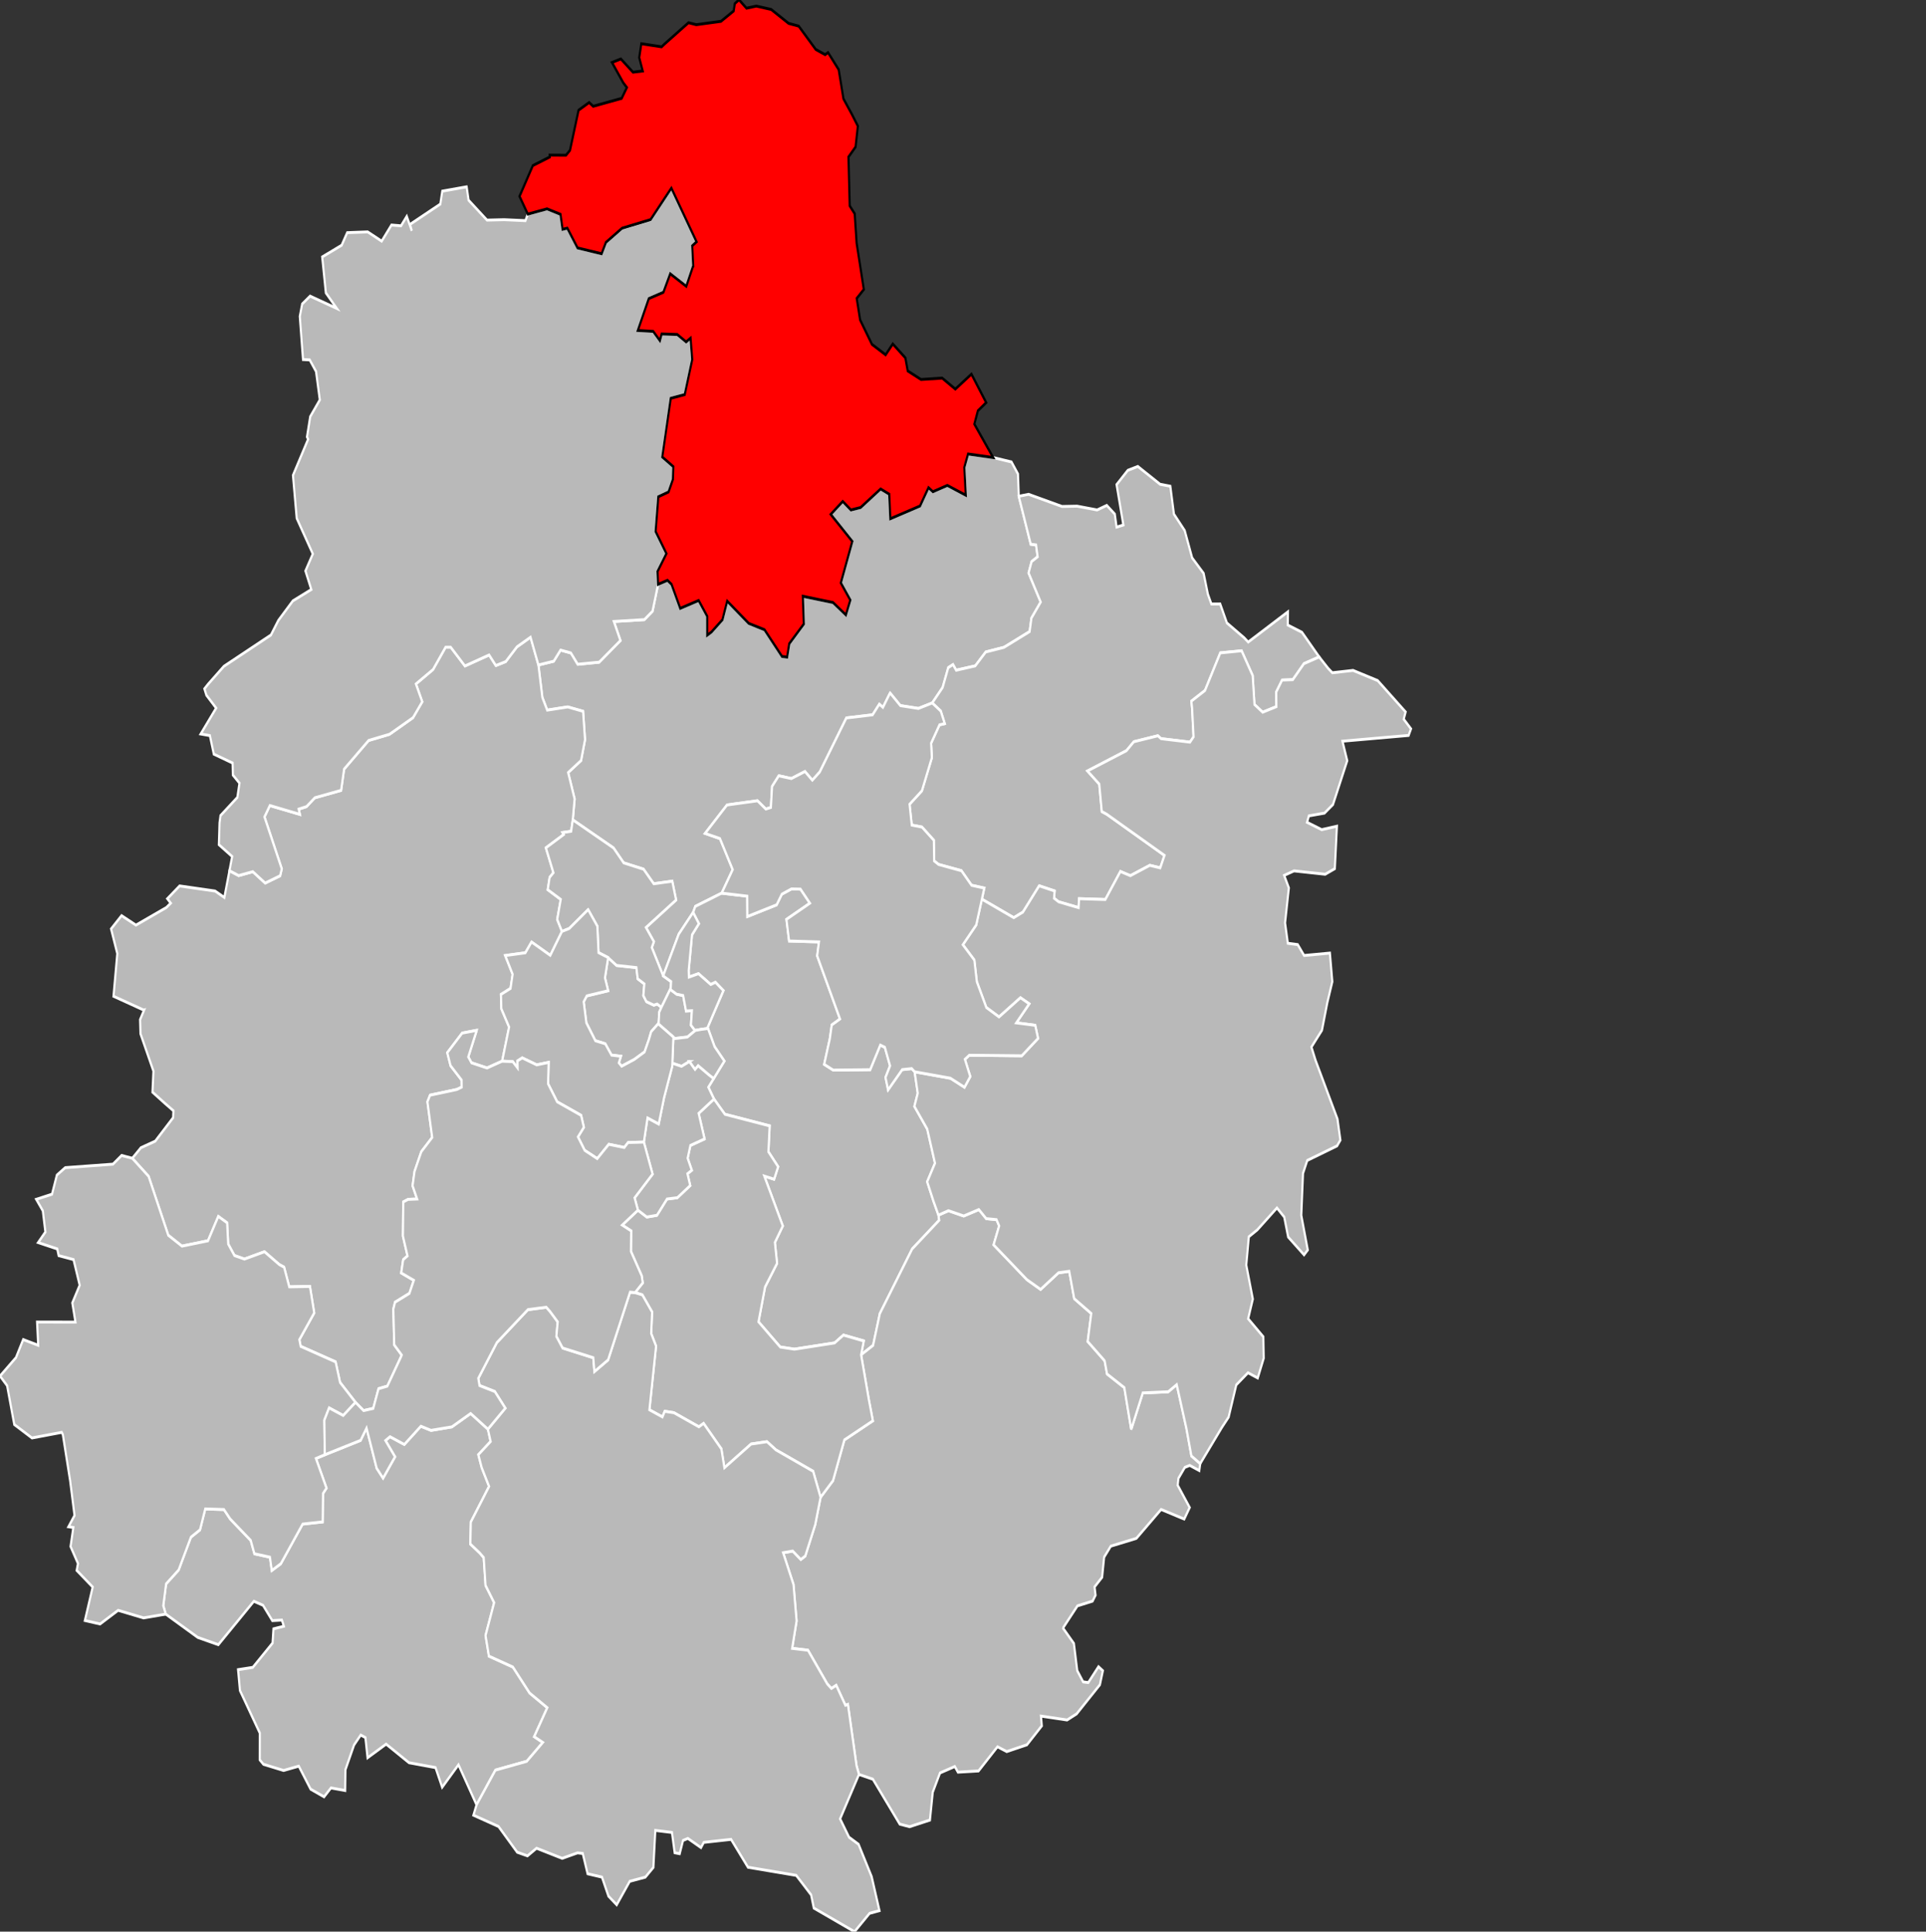 <?xml version="1.0" encoding="UTF-8" standalone="no"?>
<svg
   xmlns:dc="http://purl.org/dc/elements/1.1/"
   xmlns:cc="http://creativecommons.org/ns#"
   xmlns:rdf="http://www.w3.org/1999/02/22-rdf-syntax-ns#"
   xmlns:svg="http://www.w3.org/2000/svg"
   xmlns="http://www.w3.org/2000/svg"
   width="1000"
   height="1003"
   viewBox="-0.448 47.569 1.365 0.916"
   preserveAspectRatio="none"
   version="1.1"
   id="svg2">
  <rect x="-0.448" y="47.569" width="1.365" height="0.916" fill="#333333" stroke="none"/>
  <defs
     id="defs387" />
    <g
       id="g3153"
       style="fill:#b9b9b9;stroke:#ffffff;stroke-width:1.5">
      <path
         id="7201 BONNÉTABLE"
         transform="matrix(0.001,0,0,9.1331067e-4,-0.448,47.569)"
         d="m 686.094,235.719 -2.656,6.969 1.031,14.438 -13.062,-5.094 -10.219,3.281 -3.125,-2.125 -6,9.531 -21.062,6.625 -0.781,-12.75 -6.094,-2.719 -14.156,9.625 -6.906,1.281 -5.781,-4.438 -8.5,6.719 15.281,14.031 -8.125,21.562 6.719,8.906 -3.156,7.719 -9.125,-6.438 -21.375,-3.25 0.688,14.406 -10.312,10.219 -1.531,6.969 -3.625,-0.344 -12.406,-13.875 -11.156,-3.281 -15.281,-11.562 -3.344,9.656 -7.812,6.406 -3,1.625 0,-9.812 -6.062,-8.219 -13.062,4.094 -6.156,-12.469 -2.875,-2.094 -6.656,2.094 -3.938,13.938 -5.812,4.375 -21.594,0.969 4.656,9.906 -15.062,11.219 -15.188,1.094 -4.844,-5.875 -7.344,-1.5 -4.844,5.781 -10.844,1.969 2.781,16.844 3.438,6.594 14.531,-1.656 10.906,2.281 1.375,14.719 -2.812,10.812 -9.156,6.25 4.594,13.719 -1.312,10.844 28.875,14.594 7.219,7.75 14.062,3.281 7.219,7.562 13.125,-1.344 2.719,9.75 -21.344,14.281 5.594,7.375 -1.469,3.031 8.062,14.719 11.031,-21.625 10.188,-11.312 1.562,-3.125 18.688,-6.875 7.812,-12.219 -9.031,-16.125 -10.531,-2.688 15.531,-14.75 21.562,-2.188 5.938,4.312 3.594,-0.844 0.844,-10.906 4.75,-5.531 8.938,1.438 9.625,-3.656 5.219,4.531 5.25,-4.281 18.875,-28.062 18.594,-1.625 4.75,-5.531 2.562,1.688 5.062,-7.5 7.312,6.562 12.781,1.469 9.781,-2.844 7.375,-8.031 4,-10.312 3.344,-1.594 2.25,2.938 13.531,-2.25 7.438,-7.219 12.906,-2.406 18.188,-8.188 1.281,-7 6.562,-8.344 L 729,297.5 l 2.125,-5.906 4.281,-2.5 -1.125,-6.156 -3.781,-0.375 -8.469,-24.875 -0.562,-11.562 -4.594,-6.25 -13,-2.312 -17.781,-1.844 z" />
      <path
         id="7202 CHANGÉ"
         transform="matrix(0.001,0,0,9.1331067e-4,-0.448,47.569)"
         d="m 560.875,461.562 -6.781,2.719 -3.688,5.531 -20.719,6.062 -0.094,-10.562 -18.125,-1.562 -18.688,6.875 -1.562,3.125 4.094,5.844 -4.875,5.812 -2.344,18.469 0.156,3.469 6.781,-1.781 8.688,5.625 3.312,-1.156 5.656,4.312 -11.188,19.125 4.938,9.969 6.938,7.5 -11.344,13.562 4,6.156 7.719,7.906 31.719,6.031 -0.875,13.438 6.875,7.781 -2.844,6.469 -6.938,-1.625 13.094,25.906 -5.594,8.531 1.531,10.875 -8.5,12.25 -4.656,18.094 15.406,13.094 10.031,1.125 28.5,-3.25 6.25,-4.062 14.406,3.031 -1.875,7.219 8.5,-4.906 4.781,-16.5 22.906,-33.562 19.188,-14.938 -0.531,-2.625 -3.562,-7.281 -4.438,-10.062 5.531,-9.625 -5.5,-17.719 -9.094,-11.781 2.375,-6.844 -2.219,-11.125 -2.031,-1.656 -6.781,0.531 -10,10.5 -1.812,-6.469 3.219,-6 -3.688,-9.625 -3.25,-1.156 -7.156,12.781 -26.188,0.219 -6.406,-3 3.969,-13.188 1.406,-7.25 5.844,-3.094 -16.188,-32.781 1.281,-7.25 -21.188,-0.469 -1.875,-11.219 16.625,-8.406 -6.656,-7.312 -6.469,-0.094 z" />
      <path
         id="7203 CHÂTEAU-DU-LOIR"
         transform="matrix(0.001,0,0,9.1331067e-4,-0.448,47.569)"
         d="m 693.75,628.031 -10.719,3.344 -10.875,-2.75 -7.031,2.312 0.531,2.625 -19.188,14.938 -22.906,33.562 -4.781,16.5 -8.5,4.906 5.531,23.438 2.812,10.812 -20.188,9.906 -8.062,21.156 -8.812,8.656 -3.781,14.156 -7.062,16.312 -3.156,1.812 -5.719,-4.375 -6.812,0.875 7.344,16.531 2.188,18.875 -3.156,14.25 11.219,0.969 13.656,17.469 2.938,2.406 3.438,-1.656 6.5,10.375 1.781,-0.438 6.094,31.719 1.75,4.625 9.844,2.469 19.031,23.312 7,1.344 14.406,-3.438 2,-14.469 5.156,-10 10.469,-3.344 2.219,2.938 14.594,-0.625 13.438,-12.562 6.562,2.5 14.312,-3.531 10.531,-9.844 -0.594,-5.062 18.531,2.031 6.781,-3.188 16.469,-15.125 2.094,-7.25 -3.094,-2.125 -7.25,8.25 -3.625,-0.344 -4.188,-5.844 -2.375,-14.094 -7.562,-7.844 0.125,-0.5 9.969,-11.188 10.719,-2.469 2.094,-3.094 -0.688,-4.281 5.344,-5.031 1.438,-10.438 4.719,-5.688 17.531,-3.906 0.688,-0.219 17.438,-14.938 16.375,5 3.875,-6 -8.5,-11.562 0.531,-3.594 4.531,-5.688 3.469,-1.031 6.75,2.688 0.688,-3.594 -6.25,-4 -3.531,-14.281 -6.875,-22.75 -6.031,3.719 -18.031,0.594 -8.188,18.938 -4.875,-21.688 -12.25,-7.094 -1.688,-6.75 -0.5,-0.5 -11.531,-9.625 2.531,-14.531 -12.094,-7.719 -3.531,-14.188 -7.625,0.781 -12.656,8.625 -9.75,-5.094 -23.562,-18.062 3.938,-9.812 -1.875,-3.25 -7.281,-0.531 -5.219,-4.719 z" />
      <path
         id="7204 ÉCOMMOY"
         transform="matrix(0.001,0,0,9.1331067e-4,-0.448,47.569)"
         d="m 506.031,570.656 -10.875,7.438 4.188,13.25 -10.031,3.406 -1.969,6.625 2.938,6.25 -3.062,1.812 1.938,6.125 -9.094,6.312 -7.344,0.688 -7.125,8.438 -7.188,0.906 -6.281,-3.562 -11.156,7.75 6.344,3.031 -0.156,10.625 7.625,12.656 0.75,3.688 -5.469,5.062 5.188,1.188 6.906,8.875 L 461.5,692.375 464.969,698.938 460.25,732 l 9.25,3.719 1.625,-2.938 6.531,0.75 17.688,7.312 3.312,-1.781 12.594,13.25 2.156,9.812 18.938,-12.344 11.219,-1.219 6.312,4.25 26.406,11.125 5.281,13.5 8.812,-8.656 8.062,-21.156 20.188,-9.906 -2.812,-10.812 -5.531,-23.438 1.875,-7.219 -14.406,-3.031 -6.25,4.062 -28.5,3.25 -10.031,-1.125 -15.406,-13.094 4.656,-18.094 8.5,-12.25 -1.531,-10.875 5.594,-8.531 -13.094,-25.906 6.938,1.625 2.844,-6.469 -6.875,-7.781 0.875,-13.438 -31.719,-6.031 -7.719,-7.906 z" />
      <path
         id="7205 LA FERTÉ-BERNARD"
         transform="matrix(0.001,0,0,9.1331067e-4,-0.448,47.569)"
         d="m 806.406,242.188 -7.125,2.031 -7.938,7.406 4.812,20.969 -4.812,1.094 -1.25,-6.75 -5.688,-4.531 -6.844,2.375 -14.219,-1.969 -10.656,0.156 -23.719,-6.312 -6.938,1.031 8.469,24.875 3.781,0.375 1.125,6.156 -4.281,2.5 L 729,297.5 l 8.562,15.094 -6.562,8.344 -1.281,7 -18.188,8.188 -12.906,2.406 -7.438,7.219 -13.531,2.25 -2.25,-2.938 -3.344,1.594 -4,10.312 -7.375,8.031 6.031,4.188 2.844,6.531 -3.719,0.625 -5.938,9.531 0.531,7.531 -7.062,17.188 -8.75,7 1.562,10.812 7.219,1.031 8.438,6.875 0.219,10.688 3.125,1.844 16.188,3.25 7.188,7.562 9.031,1.469 -1.719,5.75 22.594,9.625 6.5,-2.906 11.531,-13.656 10.938,2.688 -0.406,3.75 3.25,1.875 14.125,3.031 0.375,-4.656 18.594,0.438 10.688,-14.562 7.062,2.188 13.781,-5.375 7.375,1.312 3.031,-6.469 -41.031,-21.438 -3.406,-1.344 -1.812,-14.281 -8.344,-6.781 27.625,-10.531 5.25,-4.656 17.031,-3.094 2.25,1.5 20.5,1.812 2.531,-2.75 -1.031,-14.781 -0.531,-3.75 L 854,358.531 864.844,339 l 15.094,-1.094 7.844,12.875 1.281,15 5.812,4.031 9.719,-2.906 -0.094,-7.594 4.156,-6.219 7.594,-0.188 7.875,-8.312 10.812,-3.5 -12.188,-12.781 -10.062,-3.781 0.094,-6.875 -28.156,15.719 -2.844,-2.219 -12.25,-7.719 -4.75,-9.844 -6.219,0.031 -2.5,-5.062 -3.031,-10.875 -8.125,-8.031 -5.281,-14.188 -7.625,-8.531 -2.562,-14.469 -7.25,-1.031 -15.781,-9.25 z" />
      <path
         id="7206 LA FLÈCHE"
         transform="matrix(0.001,0,0,9.1331067e-4,-0.448,47.569)"
         d="M 333.562,733.906 320.25,740.875 305.5,742.688 298.281,740.531 286.562,750 l -10.156,-4.031 -3.219,2 6.781,8.438 L 271.5,767.5 l -4.531,-5.156 -7.188,-20.844 -4.219,6.375 -25.375,7.469 -6.281,1.938 7.469,15.375 -2.469,2.812 -0.219,14.719 -14.219,1.156 -15.438,20.562 -6.406,3.531 -1.312,-6.906 -11,-1.781 -2.625,-6.938 -14.531,-11.125 -4.438,-4.906 -13.25,-0.312 -3.719,10.844 -6.438,3.812 -8.719,17.062 -8.875,7.188 -2,11.312 1.75,4.406 22.688,12.094 14.594,3.781 25.188,-22.562 6.469,2.094 6.594,7.969 6.781,-0.281 1.375,3.188 -7.344,1.375 -0.656,7.375 -14,12.625 -10.438,1.188 1.344,10.812 14.062,22.094 -0.031,13.906 2.594,2.312 14.312,3.219 10.75,-2.25 8.375,11.938 9.562,4 4.875,-4.625 10.062,1.344 0.188,-10.781 6.125,-12.875 4.719,-5.156 3.312,1.312 1.531,10.5 13.156,-7.094 16.219,9.656 18.781,2.531 L 313.375,928 l 11.562,-11.688 12.812,20.812 13.375,-18.031 22.188,-4.562 11.406,-9.812 -6.125,-3 9.281,-15.031 -12.5,-7.625 -11.875,-13.5 -16.969,-5.656 -2.406,-10.719 6.094,-17.062 -6.094,-8.969 -1.312,-14.406 -2.75,-2.375 -6.719,-4.688 0.344,-11.406 12.938,-18.5 -5.25,-9.781 -2.344,-6.688 8.688,-6.844 -1.938,-6.406 -12.219,-8.156 z" />
      <path
         id="7207 LOUÉ"
         transform="matrix(0.001,0,0,9.1331067e-4,-0.448,47.569)"
         d="m 376,330.844 -9.656,5.031 -7.906,7.625 -7,2.062 -4.781,-5.5 -17.125,5.719 -10.062,-9.719 -3.688,0 -8.875,11.562 -12.125,7.5 4.469,9.25 -6.531,8.25 -16.656,8.625 -14.812,3.219 -17.375,14.875 -2.125,11.031 -18.625,3.844 -5.906,4.594 -5.531,1.312 0.844,2.719 L 191.25,418.25 l -3.812,5.906 12.25,26.969 -1.156,3.594 -10.594,3.781 -8.75,-5.906 L 169.156,454.625 162.625,452.094 159,466 152.469,462.656 127.281,460 l -8.688,6.625 2.406,2.312 -3.125,2.281 -21.531,9.125 -10.188,-4.938 -7.438,6.906 4.406,12.812 -2.688,22.156 21.375,7.156 0.344,-0.062 -2.875,5.031 0.281,7.344 9.188,19.406 -0.688,10.906 8.875,5.875 5.969,3.812 -0.219,3.594 -12.688,12.188 -10.156,3.406 -6.094,5.469 11.562,9.375 13.938,30.594 9.719,5.656 18.438,-2.781 7.312,-12.656 6.25,3.344 0.75,10.969 4.438,6 7.094,1.844 14.188,-3.812 10.5,6.656 3.406,1.375 3.656,10.188 14.656,-0.188 3.031,13.719 -10.531,13.906 0.938,3.469 24.75,8.062 3.156,10.656 10.969,10.375 5.719,4.281 6.844,-1.156 3.75,-10.219 6.25,-1.344 9.844,-15.5 0.312,-0.656 -5.281,-5.281 -0.625,-18.562 1.188,-3.562 10.188,-4.594 3.125,-6.781 -8.938,-3.844 1.406,-6.875 3.062,-1.969 -3.25,-10.312 0.25,-17.688 3.406,-1.344 6.406,-0.188 -3.219,-6.875 1.375,-7.406 4.812,-10.281 7.719,-7.406 -3.375,-18.5 1.844,-3.438 18.969,-2.969 3.438,-1.219 -0.062,-3.688 -7.812,-7.469 -2.312,-6.719 10.562,-10.188 10.312,-1.438 -6,13.812 2.281,3.062 11,2.688 L 355.875,551 l 4.938,-17.75 -5.5,-9.5 -0.281,-7.406 6.781,-3.125 1.5,-7.344 -5.25,-9.719 14.281,-1.438 4.375,-5.594 13.281,6.938 8.281,-12.438 -3.375,-6.219 2.5,-10.406 -9.219,-5.062 1.344,-6.375 2.688,-2.438 -5.344,-12.906 12.656,-6.906 -0.812,-1.031 6.062,-0.656 1.156,-5.938 1.312,-10.844 -4.594,-13.719 9.156,-6.25 2.812,-10.812 -1.375,-14.719 -10.906,-2.281 -14.531,1.656 L 384.375,362.125 381.594,345.281 376,330.844 z" />
      <path
         id="7208 LE LUDE"
         transform="matrix(0.001,0,0,9.1331067e-4,-0.448,47.569)"
         d="m 446.531,670.906 -15.562,35.188 -9.688,6.062 -0.812,-7.188 -21.688,-5.031 -4.438,-6.125 0.906,-7.469 -5.406,-5.375 -2.688,-2.219 -13.031,1.25 -22,17.094 -13.156,18.594 0.875,3.719 10.844,3.125 7.438,8.625 -12.344,10.906 1.938,6.406 -8.688,6.844 2.344,6.688 5.25,9.781 -12.938,18.5 -0.344,11.406 6.719,4.688 2.75,2.375 1.312,14.406 6.094,8.969 -6.094,17.062 2.406,10.719 16.969,5.656 11.875,13.5 12.5,7.625 -9.281,15.031 6.125,3 -11.406,9.812 -22.188,4.562 -13.375,18.031 -2.219,5.375 17.781,5.875 13.219,13.344 7.312,1.906 6.438,-3.969 18.156,5.25 10.875,-2.844 3.688,0.312 3.438,10.531 10.188,1.75 4.594,9.875 5.844,4.5 9.25,-12.188 11.094,-2.188 5.656,-5.031 1.375,-19.219 11.781,1.062 1.938,10.531 3.562,0.5 2.344,-6.875 3.438,-1.062 9.312,4.781 1.969,-2.719 19.344,-1.562 11.969,14.469 34.188,4.219 10.562,10.125 1.906,6.844 28.875,12.281 10.656,-9.531 7,-1.406 -5.5,-17.594 L 608.5,957.625 l -6.75,-3.688 -6.344,-9.562 13.375,-23.031 -1.75,-4.625 L 600.938,885 l -1.781,0.438 -6.5,-10.375 -3.438,1.656 -2.938,-2.406 -13.656,-17.469 -11.219,-0.969 3.156,-14.25 -2.188,-18.875 -7.344,-16.531 6.812,-0.875 5.719,4.375 3.156,-1.812 7.062,-16.312 3.781,-14.156 -5.281,-13.5 -26.406,-11.125 -6.312,-4.25 -11.219,1.219 -18.938,12.344 -2.156,-9.812 -12.594,-13.25 -3.312,1.781 -17.688,-7.312 -6.531,-0.75 -1.625,2.938 L 460.25,732 464.969,698.938 461.5,692.375 l 0.656,-11.156 -6.906,-8.875 -5.188,-1.188 -3.531,-0.25 z" />
      <path
         id="7210 LE MANS-1"
         transform="matrix(0.001,0,0,9.1331067e-4,-0.448,47.569)"
         d="m 431,497.219 -2.25,10.469 2.25,6.719 -15.156,2.688 -2.188,3.062 1.906,10.938 6.375,9.281 7.031,1.594 4.406,5.875 6.688,0.594 -1.469,3.406 1.969,1.781 9.062,-3.562 7.188,-3.875 3.031,-6.344 1.656,-4.156 4.969,-4.125 0.281,0.188 0.469,-6.219 1.562,-2.5 0,-0.031 -3.031,-1.688 -2.344,0.594 -5.281,-1.844 -2.156,-3.125 0.688,-6.062 -4.688,-2.656 -0.938,-5.812 -14.031,-1.125 -6,-4.062 z" />
      <path
         id="7211 LE MANS-2"
         transform="matrix(0.001,0,0,9.1331067e-4,-0.448,47.569)"
         d="m 405.938,425.688 -1.156,5.938 -6.062,0.656 0.812,1.031 -12.656,6.906 5.344,12.906 -2.688,2.438 -1.344,6.375 9.219,5.062 -2.5,10.406 3.375,6.219 5.188,-1.531 13.344,-9.781 6.531,8.594 0.844,13.719 6.812,2.594 6,4.062 14.031,1.125 0.938,5.812 4.688,2.656 -0.688,6.062 2.156,3.125 5.281,1.844 2.344,-0.594 3.031,1.688 6.594,-9.906 0.25,-3.406 -5.625,-3 -8.062,-14.719 1.469,-3.031 -5.594,-7.375 21.344,-14.281 -2.719,-9.75 -13.125,1.344 -7.219,-7.562 -14.062,-3.281 -7.219,-7.75 -28.875,-14.594 z" />
      <path
         id="7212 LE MANS-3"
         transform="matrix(0.001,0,0,9.1331067e-4,-0.448,47.569)"
         d="M 475.375,513.094 468.781,523 l -1.562,2.531 -0.469,6.219 10.5,6.719 -0.062,0.844 10,-0.844 5.469,-3.344 -2.969,-2.875 0.688,-7.469 -4.156,0.156 -2.062,-8.031 -4.562,-0.688 -4.281,-2.344 0.062,-0.781 z" />
      <path
         id="7213 LE MANS-4"
         transform="matrix(0.001,0,0,9.1331067e-4,-0.448,47.569)"
         d="m 491.219,473.75 -10.188,11.312 -11.031,21.625 5.625,3 -0.312,4.188 4.281,2.344 4.562,0.688 2.062,8.031 4.156,-0.156 -0.688,7.469 2.969,2.875 L 492.875,535 497,534.469 501.75,534 l -0.25,-0.531 11.188,-19.125 -5.656,-4.312 -3.312,1.156 -8.688,-5.625 -6.781,1.781 -0.156,-3.469 2.344,-18.469 4.875,-5.812 -4.094,-5.844 z" />
      <path
         id="7214 LE MANS-5"
         transform="matrix(0.001,0,0,9.1331067e-4,-0.448,47.569)"
         d="M 501.75,534 497,534.469 492.875,535 l -5.688,3.469 -10,0.844 -0.688,12.75 6.562,1.594 5.5,-2.469 4.031,4.125 2.188,-1.938 c 0,0 3.558,2.262 7.375,4.594 1.548,0.945 2.212,1.233 3.625,2.062 l 7.594,-9.094 -6.938,-7.5 L 501.75,534 z" />
      <path
         id="7215 LE MANS-6"
         transform="matrix(0.001,0,0,9.1331067e-4,-0.448,47.569)"
         d="m 488.562,551.188 -5.5,2.469 -6.562,-1.594 -0.094,1.594 -5.781,16.312 -3.781,13.625 -7.938,-3.156 -2.594,12.562 6.188,16.625 -12.75,12.344 2.375,6.375 6.281,3.562 7.188,-0.906 7.125,-8.438 7.344,-0.688 9.094,-6.312 -1.938,-6.125 3.062,-1.812 -2.938,-6.25 1.969,-6.625 10.031,-3.406 -4.188,-13.25 10.875,-7.438 -4,-6.156 3.75,-4.469 c -1.413,-0.83 -2.078,-1.117 -3.625,-2.062 -3.817,-2.332 -7.375,-4.594 -7.375,-4.594 l -2.188,1.938 -4.031,-4.125 z" />
      <path
         id="7216 LE MANS-7"
         transform="matrix(0.001,0,0,9.1331067e-4,-0.448,47.569)"
         d="m 416.812,472.312 -13.344,9.781 -5.188,1.531 -8.281,12.438 -13.281,-6.938 -4.375,5.594 -14.281,1.438 5.25,9.719 -1.5,7.344 -6.781,3.125 0.281,7.406 5.5,9.5 -4.938,17.75 7.531,0.219 3.469,3.344 -0.094,-3.719 3.344,-1.562 10.25,3.625 8.469,-1.281 -0.406,11.094 6.438,9.375 16.969,7.031 1.938,6.188 -4.156,5 4.75,6.969 8.906,4.312 8.188,-7.438 11,1.656 2.688,-2.594 11.156,-0.219 2.594,-12.562 7.938,3.156 3.781,-13.625 5.781,-16.312 0.844,-15.188 -10.781,-6.906 -4.969,4.125 -1.656,4.156 -3.031,6.344 -7.188,3.875 -9.062,3.562 -1.969,-1.781 1.469,-3.406 -6.688,-0.594 -4.406,-5.875 -7.031,-1.594 -6.375,-9.281 -1.906,-10.938 2.188,-3.062 15.156,-2.688 -2.25,-6.719 2.25,-10.469 -6.812,-2.594 -0.844,-13.719 -6.531,-8.594 z" />
      <path
         id="7217 SABLÉ-SUR-SARTHE"
         transform="matrix(0.001,0,0,9.1331067e-4,-0.448,47.569)"
         d="m 86.188,599.938 -6.156,4.531 -33.812,1.812 -5.906,3.844 -3.469,9.938 -11.156,2.656 4.656,5.969 1.812,11 -5.125,5.469 13.531,3.312 1,3.469 10.531,2.062 4.375,13.312 -5.219,9.188 2.219,9.969 -27.188,-0.031 0.781,12.062 -10.625,-2.969 -5.125,9.375 L 0,714.469 l 5.031,5 5.094,20.188 12.531,6.969 21.094,-2.906 0.781,1.156 5.188,24.031 3.094,17.969 -4.281,5.844 3.438,0.406 L 50,802.969 l 5.25,8.844 -0.906,3.562 11.344,8.656 -5.531,17.375 10.781,1.812 12.781,-7.094 18.031,3.938 15.719,-1.969 -1.75,-4.406 2,-11.312 8.875,-7.188 8.719,-17.062 6.438,-3.812 3.719,-10.844 13.25,0.312 4.438,4.906 14.531,11.125 2.625,6.938 11,1.781 1.312,6.906 6.406,-3.531 15.438,-20.562 14.219,-1.156 0.219,-14.719 2.469,-2.812 -7.469,-15.375 6.281,-1.938 -0.312,-17.969 3.375,-6.344 10,3.938 8.719,-6.812 L 241,717.781 237.844,707.125 l -24.75,-8.062 -0.938,-3.469 10.531,-13.906 -3.031,-13.719 -14.656,0.188 -3.656,-10.188 -3.406,-1.375 -10.5,-6.656 -14.188,3.812 -7.094,-1.844 -4.438,-6 -0.75,-10.969 -6.25,-3.344 -7.312,12.656 -18.438,2.781 L 119.25,641.375 105.312,610.781 93.75,601.406 86.188,599.938 z" />
      <path
         id="7218 SAINT-CALAIS"
         transform="matrix(0.001,0,0,9.1331067e-4,-0.448,47.569)"
         d="M 879.938,337.906 864.844,339 854,358.531 l -9.656,5.531 0.531,3.75 1.031,14.781 -2.531,2.75 -20.5,-1.812 -2.25,-1.5 -17.031,3.094 -5.25,4.656 -27.625,10.531 8.344,6.781 1.812,14.281 3.406,1.344 41.031,21.438 -3.031,6.469 -7.375,-1.312 -13.781,5.375 -7.062,-2.188 -10.688,14.562 -18.594,-0.438 -0.375,4.656 -14.125,-3.031 -3.25,-1.875 0.406,-3.75 -10.938,-2.688 -11.531,13.656 -6.5,2.906 -22.594,-9.625 -4,13.375 -9.469,10.281 8.125,7.969 1.781,11.25 6.719,13.375 9,4.906 15.188,-9.969 6.219,3.156 -9.156,9.875 13.406,1.281 2,6.781 -11.562,9.031 -37.188,-0.281 -3.094,2.125 3.812,8.938 -4.094,5.562 -9.969,-4.688 -25.375,-3.344 2.219,11.125 -2.375,6.844 9.094,11.781 5.5,17.719 -5.531,9.625 4.438,10.062 3.562,7.281 7.031,-2.312 10.875,2.75 10.719,-3.344 5.219,4.719 7.281,0.531 1.875,3.25 -3.938,9.812 23.562,18.062 9.75,5.094 12.656,-8.625 7.625,-0.781 3.531,14.188 12.094,7.719 -2.531,14.531 11.531,9.625 0.5,0.5 1.688,6.75 12.25,7.094 4.875,21.688 8.188,-18.938 18.031,-0.594 6.031,-3.719 6.875,22.75 3.531,14.281 6.25,4 L 866,741.125 l 4.75,-5.312 5.438,-16.75 8.281,-6.281 6.906,2.719 4.25,-10.281 -0.281,-11.125 -10.75,-9.375 3.312,-10.219 -4.656,-17.656 1.812,-14.688 6.062,-3.625 13.875,-11.344 5.156,4.719 2.781,10.375 11.281,9.281 2.625,-2.562 -4.594,-17.969 1.219,-21.781 3.031,-6.719 21.125,-7.562 2.344,-3 -2.062,-10.938 -15.531,-30.469 -2.938,-6.906 7.469,-8.75 3.812,-14.344 3.531,-10.844 -1.719,-14.844 -18.281,1.25 -4.5,-5.656 -7.031,-0.688 -1.969,-10.594 2.688,-18.156 -3.312,-6.5 7,-2.344 22.094,1.75 6.812,-2.906 L 947.5,429 l -10.781,1.781 -10.375,-3.812 1.281,-3.344 11.094,-1.438 6,-4.469 10.094,-22.75 -3.375,-10.125 46.875,-3 1.688,-3.406 -5.156,-5.031 1.344,-3.75 -19.781,-16.281 -17.438,-5.281 -14.719,1.219 -2.938,-2.281 -6.375,-5.938 -10.812,3.5 -7.875,8.312 -7.594,0.188 -4.156,6.219 0.094,7.594 -9.719,2.906 -5.812,-4.031 -1.281,-15 -7.844,-12.875 z" />
      <path
         id="7219 SAVIGNÉ-L'ÉVÊQUE"
         transform="matrix(0.001,0,0,9.1331067e-4,-0.448,47.569)"
         d="m 630.812,359.812 -5.062,7.5 -2.562,-1.688 -4.75,5.531 -18.594,1.625 -18.875,28.062 -5.25,4.281 -5.219,-4.531 -9.625,3.656 -8.938,-1.438 -4.75,5.531 -0.844,10.906 -3.594,0.844 -5.938,-4.312 -21.562,2.188 -15.531,14.75 10.531,2.688 9.031,16.125 -7.812,12.219 18.125,1.562 0.094,10.562 20.719,-6.062 3.688,-5.531 6.781,-2.719 6.469,0.094 6.656,7.312 -16.625,8.406 1.875,11.219 21.188,0.469 -1.281,7.25 16.188,32.781 -5.844,3.094 -1.406,7.25 -3.969,13.188 6.406,3 26.188,-0.219 7.156,-12.781 3.25,1.156 3.688,9.625 -3.219,6 1.812,6.469 10,-10.5 6.781,-0.531 2.031,1.656 25.375,3.344 9.969,4.688 4.094,-5.562 -3.812,-8.938 3.094,-2.125 37.188,0.281 11.562,-9.031 -2,-6.781 -13.406,-1.281 9.156,-9.875 -6.219,-3.156 -15.188,9.969 -9,-4.906 -6.719,-13.375 -1.781,-11.25 -8.125,-7.969 9.469,-10.281 4,-13.375 1.719,-5.75 -9.031,-1.469 -7.188,-7.562 -16.188,-3.25 -3.125,-1.844 -0.219,-10.688 -8.438,-6.875 -7.219,-1.031 -1.562,-10.812 8.75,-7 7.062,-17.188 -0.531,-7.531 5.938,-9.531 3.719,-0.625 -2.844,-6.531 -6.031,-4.188 -9.781,2.844 -12.781,-1.469 -7.312,-6.562 z" />
      <path
         id="7220 SILLÉ-LE-GUILLAUME"
         transform="matrix(0.001,0,0,9.1331067e-4,-0.448,47.569)"
         d="m 330.719,97 -17.25,2.25 -1.406,6.719 -21.5,10.562 1.281,3.312 -3.562,-7.531 -4.062,4.938 -6.781,-0.406 -6.938,8.375 -9.906,-4.812 -14.531,0.406 -3.938,6.531 -13.781,6.062 2.594,18.656 7.75,8.094 -18.938,-6.406 -5.594,4.094 -1.688,6.438 2.281,22.406 4.75,0.188 4.469,6 2.688,14.75 -6.812,8.719 -2.281,10.5 0.781,1.25 -10.719,18.719 2.656,22.281 11.406,18.5 -5.219,8.844 4.156,9.656 -13.094,5.906 -10.25,10.125 -5.281,7.594 -33.344,16.25 -11.156,9.25 -2.625,2.438 1.406,3.312 6.906,6.688 -10.938,13.438 6.5,0.844 2.781,9.625 13.312,4.625 0.219,6.25 4.656,4.188 -1.5,7.406 -11.938,9.438 -0.688,3.75 -0.469,11.344 9.406,6.156 -1.906,7.375 6.531,2.531 10.031,-2.031 8.75,5.906 10.594,-3.781 1.156,-3.594 -12.25,-26.969 3.812,-5.906 21.281,4.594 -0.844,-2.719 5.531,-1.312 5.906,-4.594 18.625,-3.844 2.125,-11.031 17.375,-14.875 14.812,-3.219 16.656,-8.625 6.531,-8.25 -4.469,-9.25 12.125,-7.5 8.875,-11.562 3.688,0 10.062,9.719 17.125,-5.719 4.781,5.5 7,-2.062 7.906,-7.625 9.656,-5.031 5.594,14.438 10.844,-1.969 4.844,-5.781 7.344,1.5 4.844,5.875 15.188,-1.094 15.062,-11.219 -4.656,-9.906 21.594,-0.969 5.812,-4.375 3.938,-13.938 -0.406,-6.688 6.312,-9.281 -7.656,-11.469 1.906,-18.031 7.25,-2.5 3.094,-6.531 0.281,-6.594 -7.812,-5.031 6,-30.469 9.906,-1.938 5.312,-18.188 -1.188,-11.125 -3.125,1.969 L 480,173.688 l -11.062,-0.281 -1.25,3.469 -4.75,-4.812 -10.906,-0.469 7.781,-16.562 10.344,-3.281 4.844,-9.625 11.375,6.531 4.656,-10.125 0.281,-0.25 -0.719,-10.656 3.062,-2.062 -17.844,-27.781 -14.719,16.406 -20.219,4.406 -11.438,7.25 -3.062,5.906 -17.062,-3.031 -7.25,-10.25 -3.375,0.594 -1.469,-7.781 -9.531,-2.844 -13.625,2.75 -1.688,3.375 -15.062,-0.5 -12.156,0.219 -13.062,-10.344 -1.375,-6.938 z" />
      <path
         id="7221 LA SUZE-SUR-SARTHE"
         transform="matrix(0.001,0,0,9.1331067e-4,-0.448,47.569)"
         d="m 337.875,534.969 -10.312,1.438 -10.562,10.188 2.312,6.719 7.812,7.469 0.062,3.688 -3.438,1.219 -18.969,2.969 -1.844,3.438 3.375,18.5 -7.719,7.406 -4.812,10.281 -1.375,7.406 3.219,6.875 -6.406,0.188 -3.406,1.344 -0.25,17.688 3.25,10.312 -3.062,1.969 -1.406,6.875 8.938,3.844 -3.125,6.781 -10.188,4.594 -1.188,3.562 0.625,18.562 5.281,5.281 -0.312,0.656 -9.844,15.5 -6.25,1.344 -3.75,10.219 -6.844,1.156 -5.719,-4.281 -8.719,6.812 -10,-3.938 -3.375,6.344 0.312,17.969 25.375,-7.469 4.219,-6.375 7.188,20.844 4.531,5.156 8.469,-11.094 -6.781,-8.438 3.219,-2 10.156,4.031 11.719,-9.469 7.219,2.156 14.75,-1.812 13.312,-6.969 12.219,8.156 12.344,-10.906 -7.438,-8.625 -10.844,-3.125 -0.875,-3.719 13.156,-18.594 22,-17.094 13.031,-1.25 2.688,2.219 5.406,5.375 -0.906,7.469 4.438,6.125 21.688,5.031 0.812,7.188 9.688,-6.062 15.562,-35.188 3.531,0.25 5.469,-5.062 -0.75,-3.688 -7.625,-12.656 0.156,-10.625 -6.344,-3.031 11.156,-7.75 -2.375,-6.375 L 462.5,609.625 456.312,593 l -11.156,0.219 -2.688,2.594 -11,-1.656 -8.188,7.438 -8.906,-4.312 -4.75,-6.969 4.156,-5 -1.938,-6.188 -16.969,-7.031 -6.438,-9.375 0.406,-11.094 -8.469,1.281 -10.25,-3.625 -3.344,1.562 0.094,3.719 -3.469,-3.344 L 355.875,551 l -10.719,3.531 -11,-2.688 -2.281,-3.062 6,-13.812 z" />
  </g>
      <path
         id="7209 MAMERS"
       style="fill:#ff0000;stroke:#000000;stroke-width:1.5"
         transform="matrix(0.001,0,0,9.1331067e-4,-0.448,47.569)"
         d="m 523.75,-0.125 -2.969,2 -0.812,3.812 -8.969,5.375 -17.531,1.75 -5.5,-1.031 -16.875,11 -2.188,1.531 -14.375,-1.625 -1.5,7.219 2.469,6.953 -6.906,0.609 -8.562,-6.875 -6.312,1.844 L 441.75,43 l 2.531,2.438 -3.688,5.625 -20.188,4.125 -2.875,-1.969 -7.5,4 -6.062,20.812 -2.844,2.562 -11.562,-0.062 0.094,0.969 -12.031,4.469 -9.438,15.969 5.875,9.25 13.625,-2.75 9.531,2.844 1.469,7.781 3.375,-0.594 7.25,10.25 17.062,3.031 3.062,-5.906 11.438,-7.344 20.219,-4.469 14.719,-16.344 17.844,27.875 -3.062,2.062 0.719,10.656 -0.281,0.25 -4.656,10.125 L 475,142.125 l -4.844,9.625 -10.344,3.281 -7.781,16.562 10.906,0.469 4.75,4.812 1.25,-3.469 11.062,0.281 6.281,3.844 3.125,-1.969 1.188,11.125 -5.312,18.188 -9.906,1.938 -6,30.469 7.812,5.031 -0.281,6.594 -3.094,6.531 -7.25,2.5 -1.906,18.031 7.656,11.469 -6.312,9.281 0.406,6.688 6.656,-2.094 2.875,2.094 6.156,12.469 13.062,-4.094 6.062,8.219 0,9.812 3,-1.625 7.812,-6.406 3.344,-9.656 15.281,11.562 11.156,3.281 12.406,13.875 3.625,0.344 1.531,-6.969 L 569.688,324 569,309.594 l 21.375,3.25 9.125,6.438 3.156,-7.719 -6.719,-8.906 8.125,-21.562 -15.281,-14.031 8.5,-6.719 5.781,4.438 6.906,-1.281 14.156,-9.625 6.094,2.719 0.781,12.75 21.062,-6.625 6,-9.531 3.125,2.125 10.219,-3.281 13.062,5.094 -1.031,-14.438 2.656,-6.969 17.781,1.844 -13.312,-17.375 2.5,-6.906 5.875,-4.25 L 688.5,194.25 l -11.438,7.781 -9.312,-5.719 -15,0.719 -9.406,-4.438 -1.688,-6.781 -8.906,-7.25 -5.094,5.656 -9.688,-5.438 -8.375,-12.688 -2.406,-11.156 5.031,-4.656 L 607.125,126.25 605.75,110.969 602.219,106.875 601.344,81.5 606.375,76.281 608,65.469 l -4.188,-6.062 -6.031,-8.125 -3.375,-15.125 -7.562,-8.906 -2.031,1.125 -6.672,-2.703 L 566.062,13.562 558.875,12.125 546.562,4.906 536.031,3.156 529.062,4.25 z" />
</svg>
